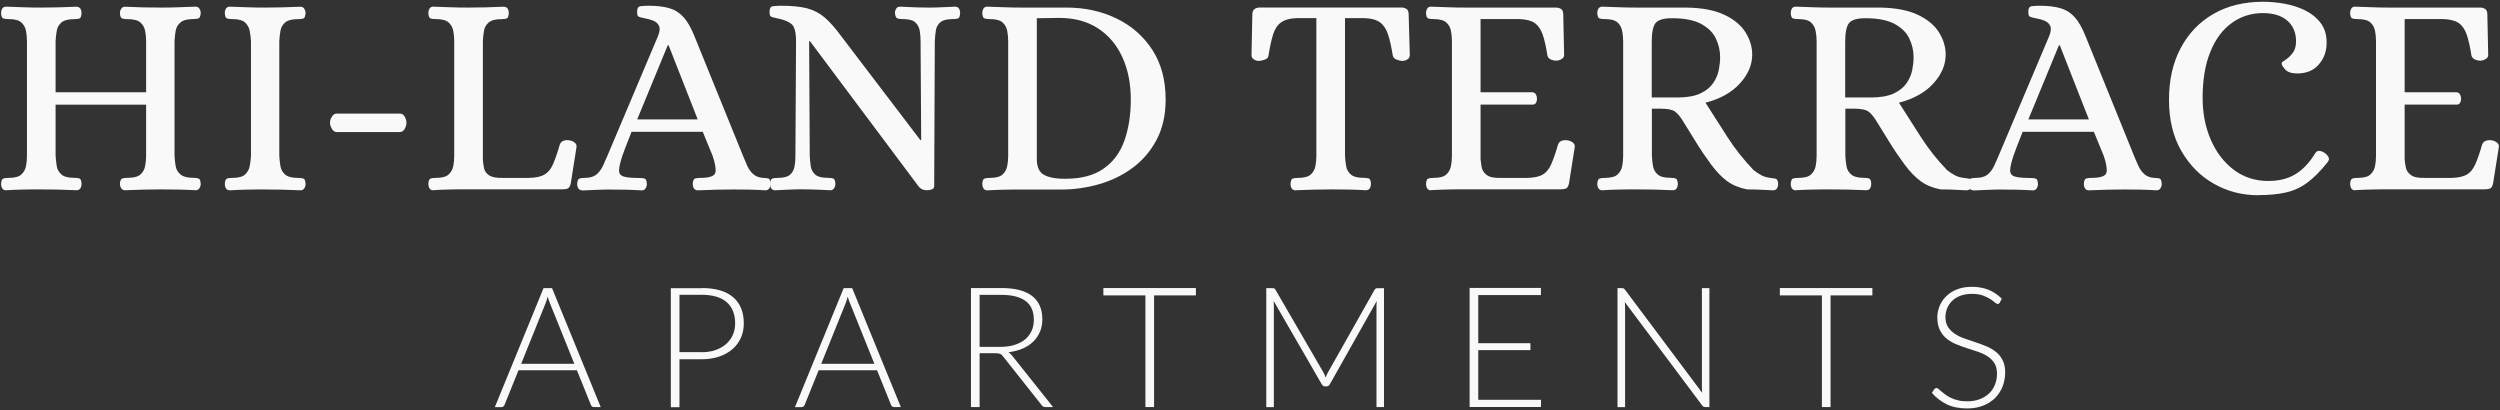 <?xml version="1.0" encoding="UTF-8"?>
<svg id="Layer_1" data-name="Layer 1" xmlns="http://www.w3.org/2000/svg" viewBox="0 0 326.43 53.55">
  <rect x="0" y="0" width="326.43" height="53.55" fill="#333333" stroke="none"/>
  <defs>
    <style>
      .cls-1 {
        fill: #f9f9f9;
        stroke-width: 0px;
      }
    </style>
  </defs>
  <g>
    <path class="cls-1" d="M.82,24.85c-.25,0-.43-.09-.53-.26-.1-.17-.15-.36-.15-.56.02-.43.12-.66.3-.72.18-.05.39-.08.64-.08.8,0,1.37-.14,1.69-.43s.53-.65.62-1.09c.09-.44.13-.9.13-1.37V5.38c0-.48-.04-.93-.13-1.37-.09-.44-.29-.8-.62-1.09-.33-.29-.89-.43-1.69-.43-.25,0-.46-.02-.64-.08-.18-.05-.28-.29-.3-.72,0-.2.05-.39.15-.56s.28-.26.53-.26c.8.03,1.56.05,2.26.08.7.03,1.43.04,2.18.04,1.53,0,3.1-.04,4.71-.11.25,0,.43.09.53.26s.15.36.15.56c-.03.43-.12.67-.28.72-.16.05-.38.08-.66.08-.78,0-1.34.14-1.68.43-.34.29-.55.65-.62,1.09-.08.44-.13.9-.15,1.37v6.66h11.82v-6.66c0-.48-.04-.93-.13-1.37-.09-.44-.3-.8-.62-1.09-.33-.29-.89-.43-1.69-.43-.25,0-.47-.02-.66-.08-.19-.05-.3-.29-.32-.72,0-.2.06-.39.17-.56.11-.18.28-.26.51-.26,1.63.08,3.2.11,4.71.11.75,0,1.49-.01,2.2-.04.72-.02,1.47-.05,2.28-.08.23,0,.4.09.51.26.11.18.17.36.17.56-.03.43-.13.67-.3.72-.18.05-.39.08-.64.08-.78,0-1.34.14-1.69.43-.35.29-.56.65-.64,1.09-.08.44-.13.9-.15,1.37v14.95c.02.48.08.94.15,1.37.08.44.29.8.64,1.09s.92.43,1.69.43c.25,0,.46.03.64.08.17.05.28.29.3.72,0,.2-.06.39-.17.56-.11.18-.28.26-.51.26-.8-.05-1.57-.08-2.3-.09-.73-.01-1.47-.02-2.22-.02-1.48,0-3.04.04-4.67.11-.23,0-.4-.09-.51-.26-.11-.17-.17-.36-.17-.56.02-.43.13-.66.32-.72.19-.05.41-.08.66-.08.8,0,1.37-.14,1.69-.43.33-.29.53-.65.62-1.09.09-.44.13-.9.13-1.37v-6.66H7.26v6.66c.03.48.08.94.15,1.37.08.44.28.8.62,1.09s.9.43,1.68.43c.28,0,.5.03.66.08.16.05.26.29.28.72,0,.2-.05.39-.15.56-.1.18-.28.26-.53.26-1.61-.08-3.16-.11-4.67-.11-.75,0-1.49,0-2.2.02-.72.01-1.47.04-2.28.09Z"/>
    <path class="cls-1" d="M30.03,24.85c-.25,0-.43-.09-.53-.26-.1-.17-.15-.36-.15-.56.03-.43.13-.66.3-.72.17-.05.39-.08.64-.08.8,0,1.37-.14,1.69-.43.33-.29.53-.65.62-1.09.09-.44.14-.9.17-1.37V5.38c-.03-.48-.08-.93-.17-1.37-.09-.44-.3-.8-.62-1.09-.33-.29-.89-.43-1.69-.43-.25,0-.46-.02-.64-.08-.18-.05-.28-.29-.3-.72,0-.2.05-.39.15-.56s.28-.26.53-.26c.8.03,1.56.05,2.28.08.72.03,1.45.04,2.2.04,1.53,0,3.1-.04,4.71-.11.23,0,.4.09.51.26.11.18.17.36.17.56-.03.43-.13.67-.3.72-.18.05-.4.08-.68.08-.78,0-1.34.14-1.68.43-.34.29-.55.65-.62,1.09-.08.44-.13.9-.15,1.37v14.95c.02.48.08.94.15,1.37.08.44.28.8.62,1.09.34.29.9.43,1.68.43.28,0,.5.03.68.08.18.05.28.29.3.72,0,.2-.06.39-.17.56-.11.18-.28.26-.51.26-1.61-.08-3.16-.11-4.67-.11-.75,0-1.49,0-2.22.02-.73.01-1.49.04-2.3.09Z"/>
    <path class="cls-1" d="M43.96,17.24c-.25,0-.46-.14-.62-.41-.16-.28-.25-.54-.25-.79,0-.28.08-.55.25-.81.16-.26.37-.4.62-.4h8.24c.28,0,.49.13.64.4.15.26.23.53.23.81,0,.25-.08.51-.23.79-.15.28-.36.41-.64.41h-8.24Z"/>
    <path class="cls-1" d="M56.57,24.85c-.23,0-.39-.09-.49-.26-.1-.17-.15-.36-.15-.56.02-.43.12-.66.3-.72.18-.05.39-.08.64-.08.8,0,1.37-.14,1.69-.43s.53-.65.62-1.09c.09-.44.13-.9.13-1.37V5.38c0-.48-.04-.93-.13-1.37-.09-.44-.29-.8-.62-1.09-.33-.29-.89-.43-1.69-.43-.25,0-.46-.02-.64-.08-.18-.05-.28-.29-.3-.72,0-.2.05-.39.15-.56s.26-.26.49-.26c.83.03,1.59.05,2.3.08.7.03,1.43.04,2.18.04,1.53,0,3.1-.04,4.71-.11.25,0,.43.09.53.26s.15.36.15.56c-.03.43-.13.67-.3.72-.18.05-.39.08-.64.08-.78,0-1.34.14-1.68.43-.34.29-.55.65-.62,1.09-.08.44-.13.9-.15,1.37v15.51c.03.33.08.68.15,1.05.08.38.29.69.66.94.36.25.97.36,1.83.34h3.39c.88-.02,1.55-.17,2.01-.43.46-.26.83-.71,1.11-1.34.28-.63.58-1.49.9-2.6.1-.25.27-.41.51-.49.24-.08.5-.09.77-.04.2.03.41.11.62.26.21.15.31.35.28.6l-.75,4.74c-.08.35-.2.57-.36.66-.16.09-.41.13-.73.13h-12.35c-.75,0-1.49,0-2.2.02-.72.01-1.49.04-2.32.09Z"/>
    <path class="cls-1" d="M76.04,24.85c-.25,0-.43-.09-.53-.26-.1-.17-.15-.36-.15-.56.03-.43.13-.66.3-.72.18-.05.39-.08.64-.08.68,0,1.19-.14,1.54-.41.35-.28.63-.64.85-1.09.21-.45.42-.92.62-1.39l6.59-15.59c.25-.6.3-1.06.15-1.37-.15-.31-.4-.54-.75-.68s-.74-.25-1.17-.32c-.38-.08-.63-.14-.75-.21-.13-.06-.19-.28-.19-.66,0-.43.15-.66.45-.7.3-.04.65-.06,1.05-.06,1.03,0,1.91.1,2.64.3.73.2,1.35.58,1.88,1.15.53.56,1.02,1.41,1.47,2.54l6.33,15.59c.17.43.36.87.56,1.32.2.45.47.82.81,1.11.34.29.77.45,1.3.47.28,0,.5.03.66.08.16.05.26.29.28.72,0,.2-.06.39-.17.56-.11.18-.28.26-.51.26-.8-.05-1.51-.08-2.11-.09-.6-.01-1.28-.02-2.03-.02-1.48,0-3.04.04-4.67.11-.25,0-.43-.09-.53-.26-.1-.17-.15-.36-.15-.56.02-.43.13-.66.3-.72.18-.05.39-.08.64-.08,1.23,0,1.9-.23,2.01-.68.11-.45,0-1.19-.36-2.22l-1.28-3.12h-9.3c-.38.95-.65,1.64-.81,2.07-.16.43-.26.7-.3.83-.04.13-.07.2-.09.23-.28.85-.42,1.49-.43,1.9-.01.41.19.68.6.81.41.13,1.11.19,2.09.19.28,0,.5.03.66.08.16.05.26.29.28.72,0,.2-.06.39-.17.56-.11.18-.28.26-.51.26-.8-.05-1.5-.08-2.09-.09-.59-.01-1.26-.02-2.01-.02-.5,0-.92,0-1.26.02-.34.01-.68.02-1.04.04-.35.01-.8.03-1.35.06ZM83.19,15.59h7.91l-3.8-9.68h-.11l-3.99,9.68Z"/>
    <path class="cls-1" d="M101.23,24.85c-.25,0-.43-.09-.53-.26-.1-.17-.15-.36-.15-.56.02-.43.12-.66.3-.72.18-.05.39-.08.64-.08.8,0,1.36-.14,1.68-.43.31-.29.51-.65.58-1.09.08-.44.11-.9.11-1.37l.08-14.95c0-1.18-.2-1.93-.6-2.26-.4-.33-1.04-.58-1.92-.75-.38-.08-.63-.14-.75-.21-.13-.06-.19-.28-.19-.66,0-.43.15-.66.45-.7s.65-.06,1.05-.06c1.41,0,2.54.11,3.41.34.87.23,1.63.63,2.3,1.2.66.58,1.39,1.39,2.16,2.45l10.32,13.55h.11l-.08-12.91c0-.48-.04-.93-.11-1.37-.08-.44-.27-.8-.58-1.09-.31-.29-.87-.43-1.68-.43-.25,0-.46-.02-.64-.08-.18-.05-.29-.29-.34-.72,0-.2.06-.39.17-.56.11-.18.28-.26.51-.26.55.03,1,.04,1.34.06.34.01.68.03,1.02.04.34.01.76.02,1.26.02s.92,0,1.24-.02c.33-.01.66-.03,1-.04.34-.01.77-.03,1.3-.06.25,0,.43.09.53.26s.15.36.15.56c-.03.43-.12.67-.28.72-.16.05-.38.08-.66.08-.78,0-1.33.14-1.66.43-.33.29-.52.65-.58,1.09-.06.44-.11.9-.13,1.37l-.08,18.97c-.03.2-.14.33-.36.4-.21.06-.41.09-.58.09-.48,0-.84-.16-1.09-.49l-14.19-18.97h-.11l.08,14.95c.02.48.07.94.13,1.37.06.44.26.8.58,1.09s.88.43,1.66.43c.28,0,.5.03.68.08.18.05.28.29.3.72,0,.2-.06.39-.17.56-.11.18-.28.26-.51.26-.53-.03-.97-.04-1.34-.06-.36-.01-.71-.03-1.05-.04-.34-.01-.76-.02-1.26-.02s-.91,0-1.22.02c-.31.01-.63.02-.96.04-.33.01-.77.03-1.32.06Z"/>
    <path class="cls-1" d="M128.9,24.85c-.23,0-.39-.09-.49-.26-.1-.17-.15-.36-.15-.56.02-.43.12-.66.3-.72.18-.05.39-.08.64-.08.8,0,1.37-.14,1.69-.43s.53-.65.62-1.09c.09-.44.13-.9.13-1.37V5.38c0-.48-.04-.93-.13-1.37-.09-.44-.29-.8-.62-1.09-.33-.29-.89-.43-1.69-.43-.25,0-.46-.02-.64-.08-.18-.05-.28-.29-.3-.72,0-.2.05-.39.15-.56s.26-.26.49-.26c.83.03,1.59.05,2.3.08.7.03,1.43.04,2.18.04h5.87c2.41,0,4.59.48,6.55,1.43,1.96.95,3.51,2.32,4.67,4.1,1.15,1.78,1.73,3.94,1.73,6.48,0,2.01-.39,3.75-1.17,5.23-.78,1.48-1.82,2.7-3.12,3.67-1.31.97-2.77,1.68-4.39,2.15-1.62.46-3.27.7-4.95.7h-5.2c-.75,0-1.48,0-2.18.02-.7.01-1.47.04-2.3.09ZM139.14,23.34c2.03,0,3.68-.43,4.93-1.3,1.26-.87,2.17-2.08,2.73-3.63.56-1.56.85-3.36.85-5.42s-.36-3.89-1.09-5.5c-.73-1.61-1.79-2.87-3.18-3.78s-3.08-1.37-5.06-1.37c-.4,0-.93,0-1.58.02-.65.01-1.11.02-1.36.02v18.41c0,1,.31,1.68.92,2.03.62.35,1.56.53,2.84.53Z"/>
    <path class="cls-1" d="M169.18,24.85c-.25,0-.43-.09-.53-.26-.1-.17-.15-.36-.15-.56.03-.43.13-.66.3-.72.18-.05.39-.08.64-.08.8,0,1.37-.14,1.69-.43s.53-.65.62-1.09c.09-.44.13-.9.13-1.37V2.37h-2.6c-.85.03-1.52.21-2,.55-.48.34-.83.87-1.05,1.58s-.43,1.64-.6,2.77c-.03.23-.18.4-.47.51-.29.11-.57.17-.85.17-.18,0-.37-.06-.58-.19-.21-.12-.32-.31-.32-.56l.11-5.31c0-.35.1-.59.3-.72.2-.13.44-.19.72-.19h18.41c.28,0,.51.06.7.19s.28.36.28.72l.15,5.31c0,.25-.11.44-.32.56-.21.13-.42.19-.62.19-.25,0-.51-.06-.79-.17s-.44-.28-.49-.51c-.18-1.13-.38-2.05-.62-2.77s-.59-1.24-1.05-1.58c-.46-.34-1.14-.52-2.01-.55h-2.56v17.96c.02.48.08.94.15,1.37.08.44.28.8.62,1.09.34.29.9.43,1.68.43.25,0,.46.03.64.08.18.05.28.29.3.72,0,.2-.05.39-.15.56-.1.18-.28.26-.53.26-.8-.05-1.56-.08-2.28-.09-.71-.01-1.44-.02-2.16-.02-1.51,0-3.07.04-4.71.11Z"/>
    <path class="cls-1" d="M186.84,24.85c-.23,0-.39-.09-.49-.26-.1-.17-.15-.36-.15-.56.02-.43.12-.66.3-.72.18-.05.39-.08.64-.08.8,0,1.37-.14,1.69-.43s.53-.65.62-1.09c.09-.44.13-.9.13-1.37V5.38c0-.48-.04-.93-.13-1.37-.09-.44-.29-.8-.62-1.09-.33-.29-.89-.43-1.69-.43-.25,0-.46-.02-.64-.08-.18-.05-.28-.29-.3-.72,0-.2.05-.39.15-.56s.26-.26.49-.26c.83.03,1.59.05,2.3.08.7.03,1.43.04,2.18.04h11.82c.28,0,.51.06.7.19s.28.36.28.72l.11,5.27c0,.25-.12.44-.36.56-.24.13-.46.19-.66.19-.28,0-.53-.06-.75-.17-.23-.11-.36-.28-.41-.51-.18-1.13-.38-2.04-.62-2.73-.24-.69-.59-1.19-1.05-1.51s-1.14-.48-2.01-.51h-5.05v9.56h6.81c.2.03.34.13.43.3.09.18.13.36.13.56,0,.18-.04.35-.13.51-.09.16-.23.24-.43.24h-6.81v7.12c.03.33.08.68.15,1.07s.29.72.66,1c.36.28.97.4,1.83.38h3.46c.88-.02,1.55-.17,2.01-.43.46-.26.83-.71,1.11-1.34.28-.63.58-1.49.9-2.6.1-.25.27-.41.51-.49.24-.08.49-.09.77-.04.2.03.41.11.62.26.21.15.31.35.28.6l-.75,4.74c-.08.35-.19.57-.36.66-.16.09-.41.13-.73.13h-12.42c-.75,0-1.49,0-2.2.02-.72.01-1.49.04-2.32.09Z"/>
    <path class="cls-1" d="M209.24,24.85c-.25,0-.43-.09-.53-.26-.1-.17-.15-.36-.15-.56.02-.43.12-.66.3-.72.18-.05.39-.08.64-.08.8,0,1.37-.14,1.69-.43s.53-.65.62-1.09c.09-.44.13-.9.13-1.37V5.42c0-.48-.04-.94-.13-1.39-.09-.45-.3-.82-.62-1.11-.33-.29-.89-.43-1.69-.43-.25,0-.46-.02-.64-.08-.18-.05-.28-.29-.3-.72,0-.2.05-.39.15-.56s.28-.26.53-.26c.8.03,1.56.05,2.28.08.72.03,1.45.04,2.2.04h6.48c2.03.03,3.68.34,4.95.94,1.27.6,2.19,1.37,2.77,2.3.58.93.87,1.9.87,2.9,0,1.33-.53,2.59-1.6,3.76-1.07,1.18-2.57,2.02-4.5,2.52.95,1.51,1.92,3.02,2.9,4.54.98,1.52,2.11,2.94,3.39,4.27.35.28.7.5,1.04.68s.75.29,1.22.34c.2.03.4.06.6.09.2.04.31.27.34.7,0,.2-.05.39-.15.56-.1.18-.28.26-.53.26-.53-.03-.95-.04-1.26-.06-.31-.01-.62-.03-.92-.04-.3-.01-.7-.02-1.2-.02-1.03-.2-1.9-.56-2.62-1.09-.72-.53-1.41-1.26-2.09-2.18-.7-.95-1.36-1.92-1.96-2.9s-1.19-1.93-1.77-2.86c-.33-.53-.66-.91-1-1.15-.34-.24-.97-.36-1.9-.36h-1.09v6.14c.02.48.08.94.15,1.37.08.44.28.8.62,1.09.34.29.9.43,1.68.43.25,0,.46.03.64.08.17.05.28.29.3.72,0,.2-.05.39-.15.56-.1.18-.28.26-.53.26-1.61-.08-3.18-.11-4.71-.11-.75,0-1.48,0-2.18.02-.7.01-1.46.04-2.26.09ZM215.68,12.73h3.31c1.28,0,2.29-.18,3.03-.53.74-.35,1.3-.8,1.67-1.35.38-.55.62-1.13.74-1.73.11-.6.17-1.15.17-1.66,0-.83-.18-1.63-.55-2.41-.36-.78-1-1.42-1.92-1.92-.92-.5-2.19-.75-3.82-.75-1.08,0-1.79.21-2.13.62-.34.41-.51,1.25-.51,2.5v7.23Z"/>
    <path class="cls-1" d="M234.5,24.85c-.25,0-.43-.09-.53-.26-.1-.17-.15-.36-.15-.56.02-.43.13-.66.3-.72.18-.05.39-.08.64-.08.8,0,1.37-.14,1.69-.43s.53-.65.62-1.09c.09-.44.13-.9.13-1.37V5.42c0-.48-.04-.94-.13-1.39-.09-.45-.3-.82-.62-1.11-.33-.29-.89-.43-1.69-.43-.25,0-.46-.02-.64-.08-.17-.05-.28-.29-.3-.72,0-.2.05-.39.15-.56.1-.18.28-.26.53-.26.8.03,1.56.05,2.28.08.72.03,1.45.04,2.2.04h6.48c2.03.03,3.68.34,4.95.94,1.27.6,2.19,1.37,2.77,2.3.58.93.87,1.9.87,2.9,0,1.33-.53,2.59-1.6,3.76-1.07,1.18-2.57,2.02-4.5,2.52.95,1.51,1.92,3.02,2.9,4.54.98,1.52,2.11,2.94,3.39,4.27.35.28.7.5,1.04.68s.75.29,1.22.34c.2.03.4.06.6.09.2.04.31.27.34.7,0,.2-.05.39-.15.56-.1.18-.28.26-.53.26-.53-.03-.95-.04-1.26-.06-.31-.01-.62-.03-.92-.04-.3-.01-.7-.02-1.2-.02-1.03-.2-1.9-.56-2.62-1.09-.72-.53-1.41-1.26-2.09-2.18-.7-.95-1.36-1.92-1.96-2.9s-1.19-1.93-1.77-2.86c-.33-.53-.66-.91-1-1.15-.34-.24-.97-.36-1.9-.36h-1.09v6.14c.02.48.08.94.15,1.37.08.44.28.8.62,1.09.34.29.9.43,1.68.43.25,0,.46.03.64.08.17.05.28.29.3.72,0,.2-.05.39-.15.56-.1.18-.28.26-.53.26-1.61-.08-3.18-.11-4.71-.11-.75,0-1.48,0-2.18.02-.7.01-1.46.04-2.26.09ZM240.94,12.73h3.31c1.28,0,2.29-.18,3.03-.53.74-.35,1.3-.8,1.67-1.35.38-.55.62-1.13.74-1.73.11-.6.17-1.15.17-1.66,0-.83-.18-1.63-.55-2.41-.36-.78-1-1.42-1.92-1.92-.92-.5-2.19-.75-3.82-.75-1.08,0-1.79.21-2.13.62-.34.41-.51,1.25-.51,2.5v7.23Z"/>
    <path class="cls-1" d="M257.69,24.85c-.25,0-.43-.09-.53-.26-.1-.17-.15-.36-.15-.56.03-.43.13-.66.3-.72.17-.05.39-.08.64-.08.68,0,1.19-.14,1.54-.41.35-.28.63-.64.85-1.09s.42-.92.62-1.39l6.59-15.59c.25-.6.3-1.06.15-1.37-.15-.31-.4-.54-.75-.68s-.74-.25-1.17-.32c-.38-.08-.63-.14-.75-.21-.13-.06-.19-.28-.19-.66,0-.43.15-.66.45-.7.3-.04.65-.06,1.05-.06,1.03,0,1.91.1,2.63.3.73.2,1.36.58,1.88,1.15.53.56,1.02,1.41,1.47,2.54l6.32,15.59c.18.43.36.87.57,1.32.2.45.47.82.81,1.11s.77.45,1.3.47c.28,0,.5.03.66.08.16.05.26.29.28.72,0,.2-.06.39-.17.56-.11.18-.28.26-.51.26-.8-.05-1.51-.08-2.11-.09-.6-.01-1.28-.02-2.03-.02-1.48,0-3.04.04-4.67.11-.25,0-.43-.09-.53-.26-.1-.17-.15-.36-.15-.56.02-.43.13-.66.3-.72.17-.05.39-.08.64-.08,1.23,0,1.9-.23,2.01-.68.11-.45,0-1.19-.36-2.22l-1.28-3.12h-9.3c-.38.95-.65,1.64-.81,2.07-.16.43-.26.7-.3.83-.04.13-.07.2-.09.23-.28.85-.42,1.49-.43,1.9-.01.41.19.68.6.81.41.13,1.11.19,2.09.19.28,0,.49.03.66.08.16.05.26.29.28.72,0,.2-.06.39-.17.56-.11.18-.28.26-.51.26-.8-.05-1.5-.08-2.09-.09-.59-.01-1.26-.02-2.01-.02-.5,0-.92,0-1.26.02-.34.01-.68.02-1.04.04-.35.01-.8.03-1.36.06ZM264.84,15.59h7.91l-3.8-9.68h-.11l-3.99,9.68Z"/>
    <path class="cls-1" d="M294.85,25.49c-2.11,0-4.04-.5-5.8-1.51-1.76-1-3.17-2.43-4.24-4.29-1.07-1.86-1.6-4.08-1.6-6.66s.5-4.8,1.51-6.72,2.43-3.41,4.27-4.48c1.84-1.07,4.02-1.6,6.53-1.6.9,0,1.84.09,2.8.26.97.18,1.86.47,2.69.88.83.41,1.5.96,2.01,1.64.51.68.77,1.52.77,2.52.02,1.08-.3,2.03-.98,2.84-.68.82-1.63,1.22-2.86,1.22-.75,0-1.29-.18-1.6-.55-.31-.36-.46-.63-.43-.81,0-.08.16-.21.47-.4.31-.19.63-.48.94-.87s.47-.91.47-1.56c0-1.13-.38-2.03-1.13-2.69-.75-.66-1.82-1-3.2-1-1.51,0-2.86.43-4.05,1.28-1.19.85-2.13,2.1-2.8,3.75-.68,1.64-1.02,3.66-1.02,6.04,0,2.01.36,3.83,1.07,5.48.72,1.64,1.72,2.95,3.01,3.92,1.29.97,2.79,1.45,4.5,1.45,1.36,0,2.52-.28,3.48-.85.97-.57,1.84-1.47,2.62-2.73.23-.43.63-.46,1.21-.11.23.15.4.33.53.55.13.21.1.43-.08.66-.95,1.2-1.86,2.11-2.71,2.73-.85.62-1.78,1.04-2.79,1.26-1,.23-2.21.34-3.62.34Z"/>
    <path class="cls-1" d="M307.5,24.85c-.23,0-.39-.09-.49-.26-.1-.17-.15-.36-.15-.56.02-.43.13-.66.3-.72.18-.05.39-.08.64-.08.8,0,1.37-.14,1.69-.43s.53-.65.62-1.09c.09-.44.13-.9.13-1.37V5.38c0-.48-.04-.93-.13-1.37-.09-.44-.3-.8-.62-1.09-.33-.29-.89-.43-1.69-.43-.25,0-.46-.02-.64-.08-.17-.05-.28-.29-.3-.72,0-.2.05-.39.15-.56.1-.18.26-.26.49-.26.83.03,1.59.05,2.3.08.7.03,1.43.04,2.18.04h11.82c.28,0,.51.06.7.19s.28.36.28.72l.11,5.27c0,.25-.12.44-.36.56-.24.13-.46.19-.66.19-.28,0-.53-.06-.75-.17s-.36-.28-.42-.51c-.18-1.13-.38-2.04-.62-2.73-.24-.69-.59-1.19-1.05-1.51-.47-.31-1.14-.48-2.01-.51h-5.04v9.56h6.81c.2.03.34.13.43.3.09.18.13.36.13.56,0,.18-.04.35-.13.51-.09.16-.23.24-.43.24h-6.81v7.12c.02.33.08.68.15,1.07s.29.72.66,1c.36.28.97.4,1.83.38h3.46c.88-.02,1.55-.17,2.01-.43.46-.26.83-.71,1.11-1.34.28-.63.58-1.49.9-2.6.1-.25.27-.41.51-.49.24-.08.5-.09.77-.04.2.03.41.11.62.26.21.15.31.35.28.6l-.75,4.74c-.08.35-.19.57-.36.66-.16.09-.41.13-.73.13h-12.42c-.75,0-1.49,0-2.2.02-.72.01-1.49.04-2.31.09Z"/>
  </g>
  <g>
    <path class="cls-1" d="M78.42,53.15h-.87c-.1,0-.19-.03-.25-.08-.07-.05-.12-.13-.15-.21l-1.82-4.51h-7.63l-1.82,4.51c-.03.08-.08.15-.15.21-.07.06-.16.09-.26.09h-.86l6.36-15.54h1.11l6.36,15.54ZM74.99,47.5l-3.16-7.85c-.11-.26-.22-.56-.32-.92-.04.18-.09.34-.14.5-.05.16-.11.3-.16.43l-3.16,7.84h6.95Z"/>
    <path class="cls-1" d="M91.61,37.61c1.82,0,3.2.4,4.12,1.2.93.8,1.39,1.94,1.39,3.42,0,.68-.13,1.31-.38,1.88-.26.57-.62,1.06-1.1,1.48-.48.41-1.05.74-1.74.97-.68.23-1.45.35-2.29.35h-2.89v6.26h-1.13v-15.54h4.02ZM91.61,45.99c.68,0,1.29-.09,1.83-.29.54-.19,1-.45,1.38-.79.38-.34.67-.73.87-1.19.2-.46.3-.96.3-1.5,0-1.19-.37-2.11-1.1-2.76-.73-.64-1.83-.97-3.28-.97h-2.89v7.49h2.89Z"/>
    <path class="cls-1" d="M117.61,53.15h-.87c-.1,0-.19-.03-.25-.08-.07-.05-.12-.13-.15-.21l-1.82-4.51h-7.63l-1.82,4.51c-.03.08-.08.15-.15.21-.07.06-.16.09-.26.09h-.86l6.36-15.54h1.11l6.36,15.54ZM114.17,47.5l-3.16-7.85c-.11-.26-.22-.56-.32-.92-.04.18-.09.34-.14.5-.05.16-.11.3-.16.43l-3.16,7.84h6.95Z"/>
    <path class="cls-1" d="M137.5,53.15h-.97c-.12,0-.23-.02-.31-.06-.08-.04-.16-.11-.24-.23l-4.99-6.3c-.06-.08-.12-.15-.18-.21-.06-.06-.13-.1-.21-.14-.08-.03-.17-.06-.27-.07-.11-.01-.24-.02-.39-.02h-2.03v7.03h-1.13v-15.54h3.98c1.79,0,3.12.35,4.01,1.04.89.69,1.33,1.71,1.33,3.05,0,.59-.1,1.13-.31,1.62-.21.49-.5.92-.88,1.29-.38.37-.85.67-1.39.91-.55.23-1.16.39-1.84.47.18.11.33.26.47.44l5.35,6.72ZM130.6,45.29c.69,0,1.31-.08,1.85-.25s1.01-.4,1.38-.71c.38-.31.66-.68.86-1.11.2-.43.3-.92.3-1.46,0-1.11-.36-1.93-1.08-2.46-.72-.53-1.77-.8-3.16-.8h-2.84v6.79h2.69Z"/>
    <path class="cls-1" d="M156.15,38.57h-5.46v14.58h-1.13v-14.58h-5.49v-.96h12.08v.96Z"/>
    <path class="cls-1" d="M180.71,37.61v15.54h-.98v-13.24c0-.19.01-.39.03-.6l-6.12,10.86c-.1.19-.25.28-.44.28h-.18c-.19,0-.34-.09-.44-.28l-6.28-10.88c.02.22.03.43.03.63v13.24h-.99v-15.54h.78c.1,0,.18.01.24.03.06.02.12.08.18.18l6.27,10.81c.11.2.2.42.28.66.04-.12.09-.23.14-.35s.11-.22.16-.32l6.09-10.79c.06-.09.12-.15.18-.18.06-.02.14-.03.25-.03h.77Z"/>
    <path class="cls-1" d="M201.22,52.21l-.02.93h-9.31v-15.54h9.31v.93h-8.18v6.28h6.81v.91h-6.81v6.48h8.2Z"/>
    <path class="cls-1" d="M223.2,37.61v15.54h-.53c-.09,0-.17-.02-.24-.05-.06-.03-.12-.09-.18-.17l-10.09-13.48c.02.22.03.43.03.63v13.08h-.99v-15.54h.56c.1,0,.18.01.24.04.05.03.11.08.18.17l10.07,13.45c-.02-.22-.03-.43-.03-.63v-13.03h.98Z"/>
    <path class="cls-1" d="M244.48,38.57h-5.46v14.58h-1.13v-14.58h-5.49v-.96h12.08v.96Z"/>
    <path class="cls-1" d="M261.13,39.5c-.07.12-.16.19-.29.19-.09,0-.22-.07-.37-.2s-.35-.29-.61-.45c-.26-.16-.58-.32-.96-.46-.38-.14-.86-.21-1.42-.21s-1.06.08-1.49.24c-.43.16-.79.38-1.08.66-.29.28-.51.6-.66.97s-.23.75-.23,1.15c0,.53.11.96.34,1.31s.52.64.88.88.78.45,1.25.61c.47.16.94.33,1.43.49.49.16.97.34,1.43.53.47.19.88.44,1.25.73.37.29.66.65.88,1.08s.34.96.34,1.6-.11,1.26-.34,1.84c-.22.57-.55,1.07-.97,1.5-.43.43-.95.76-1.56,1-.62.25-1.32.37-2.11.37-1.02,0-1.91-.18-2.65-.54s-1.39-.86-1.94-1.49l.31-.48c.09-.11.19-.16.31-.16.07,0,.15.04.25.13.1.09.23.2.37.32.15.13.32.27.53.42s.44.29.71.42.58.24.93.32c.35.09.75.13,1.2.13.61,0,1.16-.09,1.65-.28.48-.19.89-.44,1.22-.76.33-.32.59-.7.76-1.15.18-.44.26-.92.26-1.42,0-.55-.11-1-.33-1.36-.22-.36-.52-.65-.88-.89-.37-.24-.78-.44-1.25-.6-.46-.16-.94-.32-1.43-.47s-.97-.33-1.43-.52c-.46-.19-.88-.43-1.25-.73s-.66-.67-.88-1.11c-.22-.44-.34-1-.34-1.66,0-.52.1-1.02.3-1.5s.49-.91.87-1.28c.38-.37.85-.67,1.41-.89.56-.22,1.2-.33,1.92-.33.8,0,1.53.13,2.17.38.64.26,1.22.65,1.75,1.17l-.26.5Z"/>
  </g>
</svg>